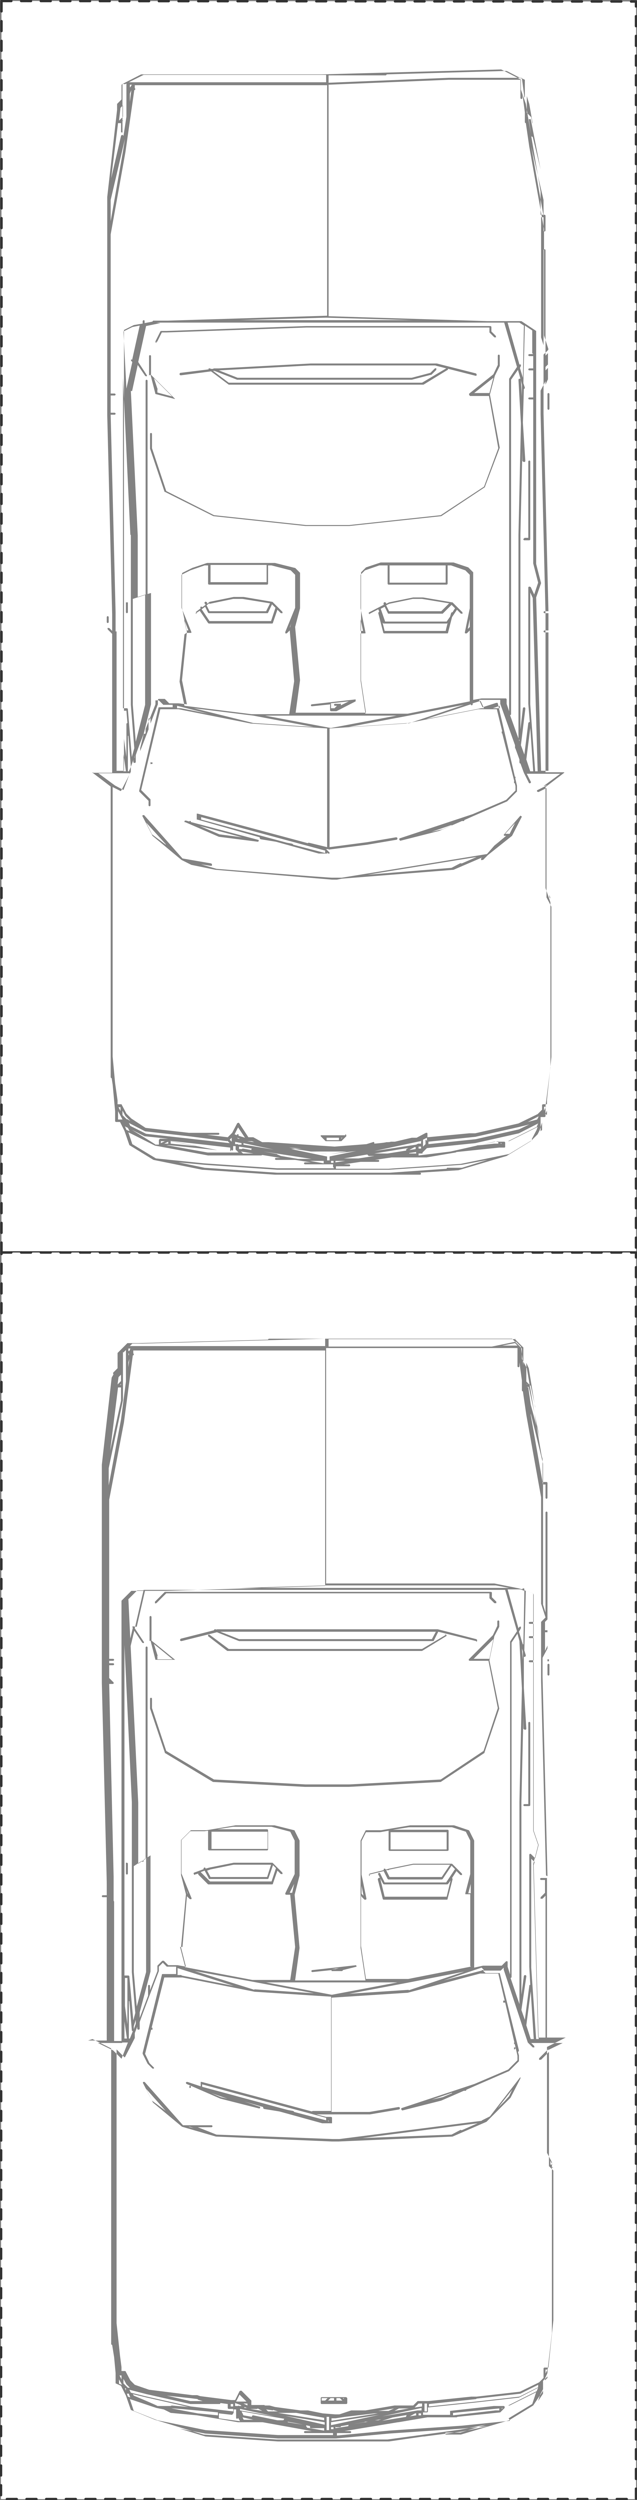<?xml version="1.0" encoding="UTF-8"?><svg id="P221" xmlns="http://www.w3.org/2000/svg" viewBox="0 0 129.5 507.6"><rect x="0" y="0" width="129.5" height="507.6" fill="#808080" stroke="none"/><defs><style>.cls-1{fill:#fff;stroke:#323232;stroke-dasharray:0 0 2 2;stroke-linecap:round;stroke-linejoin:round;stroke-width:.5px;}.cls-2{fill:#828282;}</style></defs><g id="P221-2"><polyline class="cls-1" points=".3 .2 129.3 .3 129.3 254.3 .3 254.3 .3 .2"/><g id="P237"><polyline class="cls-1" points=".3 254.3 129.3 254.3 129.3 507.4 .2 507.4 .3 254.3"/></g></g><path class="cls-2" d="m111.5,337.3c0,0,.1,0,.1,0,0,0,0,0,0-.2s0-.1,0-.2c0,0-.2,0-.3,0,0,0,0,.1,0,.2s0,.1,0,.2c0,0,.1,0,.2,0Z"/><path class="cls-2" d="m111.5,340.2c.1,0,.2-.1.2-.2v-2c0-.1-.1-.2-.2-.2s-.2.1-.2.2v2c0,.1.1.2.2.2Z"/><path class="cls-2" d="m106.6,366.3c-.1,0-.2.1-.2.2s.1.2.2.2h1c.1,0,.2-.1.2-.2v-16.7c0-.1-.1-.2-.2-.2s-.2.1-.2.2v16.5h-.8Z"/><path class="cls-2" d="m104.6,416c0,0,.1,0,.2,0,0,0,0,0,0-.1s0-.1,0-.2c0,0-.2,0-.3,0,0,0,0,0,0,.2s0,.1,0,.2c0,0,.1,0,.2,0Z"/><path class="cls-2" d="m104.6,415.1c0,0,.1,0,.2,0s0,0,0-.2,0-.1,0-.2c0,0-.2,0-.3,0,0,0,0,0,0,.1s0,.1,0,.2c0,0,.1,0,.2,0Z"/><path class="cls-2" d="m105.8,421.7s0,0,0,0c0,0,0,0,0,0,0,0,0,0,0,0,0,0,0,0,0,0,0,0,0,0,0,0,0,0,0,0,0,0,0,0,0,0,0,0,0,0,0,0,0,0l-6.2,8-1.6.8c0,0,0,0-.1.1l-28.9,3.7h-1.4c0,0-23.6-.9-23.6-.9l-3.8-1.5h2.8c.1,0,.2-.1.2-.2s-.1-.2-.2-.2h-5.8l-7.8-8.8c0,0-.2,0-.3,0,0,0-.1.2,0,.3l2,3.9s0,0,0,0c0,0,0,0,0,0l5.9,4.9s0,0,0,0c0,0,0,0,0,0l6.9,2s0,0,0,0l23.6,1h.9s0,0,0,0,0,0,0,0h.4c0,0,23.2-1,23.2-1h0s0,0,0,0h0s0,0,0,0c0,0,0,0,0,0l6.9-3s0,0,0,0c0,0,0,0,0,0l4.9-4.9s0,0,0,0l2-3.9s0,0,0,0c0,0,0,0,0,0Zm-72.1,6.9l-2.8-2.1-1.2-2.4,3.9,4.4Zm4.6,3.2h.3l.8.3-1.1-.3Zm55.4.6l-1.9,1-18.1.7,23.4-3-3.2,1.4c0,0-.2,0-.2,0Zm10.7-8.7l-.9,1.9h0s-.9,1-.9,1h0s-1.4,1.4-1.4,1.4l3.3-4.2Z"/><path class="cls-2" d="m31.9,325.4l1.9-1.9h65.7v.8c0,0,0,.1,0,.2l1,1s.1,0,.2,0,.1,0,.2,0c0,0,0-.2,0-.3l-.9-.9v-.9c0-.1-.1-.2-.2-.2H33.7c0,0-.1,0-.2,0l-2,2c0,0,0,.2,0,.3s.2,0,.3,0Z"/><path class="cls-2" d="m96.8,333.3c.1,0,.2,0,.2-.2,0-.1,0-.2-.2-.3l-7.8-2s0,0,0,0c0,0,0,0,0,0h0s-44.4,0-44.4,0h-.5c0,.1-.3,0-.3,0-.1,0-.2,0-.3.1,0,0,0,.1,0,.1l-6.7,1.7c-.1,0-.2.2-.2.3,0,.1.1.2.3.2l7.2-1.8,4.5,1.8s0,0,0,0h39.4c0,0,.2,0,.2-.1l.9-1.8,7.7,1.9s0,0,0,0Zm-9-.5h-39.2l-3.8-1.5h43.8s-.8,1.5-.8,1.5Z"/><path class="cls-2" d="m75.1,380.6s0,0,0,0l2.9-.7.8,1.6c0,0,.1.1.2.1h10.8c0,0,.1,0,.2-.1l1.8-2.7.7.7-1.8,2.7h-12.5l-.9-1.8c0-.1-.2-.2-.3-.1-.1,0-.2.2-.1.3l.4.8c0-.1-.1-.2-.3-.1-.1,0-.2.2-.2.3l1,3.9c0,.1.1.2.2.2h12.8c.1,0,.2,0,.2-.2l1-3.9c0-.1,0-.2-.1-.3l.9-1.4.8.8c0,0,.2,0,.3,0s0-.2,0-.3l-2-2s0,0,0,0c0,0,0,0,0,0,0,0,0,0,0,0,0,0,0,0,0,0h-7.9s-4.9,1-4.9,1l-.7.2h0c0-.2-.2-.2-.3-.2s-.1.2-.1.3l-2.8.7c-.1,0-.2.2-.2.3,0,.1.1.2.2.2Zm15.6,4.5h-12.5l-.9-3.7.6,1.1c0,0,.1.1.2.1h12.8c0,0,.1,0,.2-.1l.5-.7-.8,3.3Zm-11.6-5.5l4.9-1h7.5l-1.7,2.5h-10.6l-.7-1.4h.6Z"/><path class="cls-2" d="m90.7,331.9l-4.9,2.9h-39.3l-3.9-2.9c0,0-.2,0-.3,0,0,0,0,.2,0,.3l3.9,3s0,0,.1,0h39.4s0,0,.1,0l4.9-3c.1,0,.1-.2,0-.3,0-.1-.2-.1-.3,0Z"/><path class="cls-2" d="m70.4,486.7s0,0,0,0c0,0,0,0,0,0s0,0,0,0c0,0,0,0-.1,0h-4.9c-.1,0-.2.1-.2.2v1c0,0,0,.2.2.2,0,0,0,0,0,0s0,0,0,0h1s0,0,0,0,0,0,0,0h1s0,0,0,0,0,0,0,0h1s0,0,0,0,0,0,0,0h1s0,0,0,0,0,0,0,0h1s0,0,0,0,0,0,0,0h0c.1,0,.2-.1.2-.2s0,0,0,0v-1Zm-.5.4l-.2-.2h.2v.2Zm-2,.3h-1.2l.5-.5h.7v.5Zm-1.7-.5h.4l-.5.5h-.7v-.5h.8Zm2.2,0h.7l.5.5h-1.2v-.5Z"/><path class="cls-2" d="m72.4,399s0,0,0,0c0,0,0,0,0,0,0,0,0,0,0,0,0,0,0,0,0,0,0,0,0,0,0,0l-8.9,1c-.1,0-.2.1-.2.2,0,.1.1.2.2.2s0,0,0,0l3.9-.4s0,0,0,0c0,0,0,0,0,0,0,0,0,0,0,.1,0,0,0,0,0,0s0,0,0,0c0,0,0,0,0,.1,0,0,0,0,0,0,0,0,0,0,.1,0h2c.1,0,.2-.1.2-.2s0,0,0,0l2.8-.7s0,0,0,0c0,0,0,0,0,0,0,0,0,0,0,0,0,0,0,0,0,0,0,0,0,0,0,0Zm-4.2.8h-.8l1.5-.2-.7.2Z"/><path class="cls-2" d="m39.6,380.6s0,0,0,0l.7-.2c0,0,0,.1,0,.2l2,2s0,0,.2,0h12.8c0,0,.2,0,.2-.2l.9-2.6.7.7c0,0,.2,0,.3,0s0-.2,0-.3l-2-2s0,0,0,0c0,0,0,0,0,0,0,0,0,0,0,0,0,0,0,0,0,0h-7.9s-5,1-5,1l-.7.2h0c0-.2-.2-.3-.3-.2s-.2.2-.1.3h0s-1.9.7-1.9.7c-.1,0-.2.2-.1.3,0,0,.1.2.2.2Zm3-1l4.9-1h7.6l-.8,2.5h-11.5l-.7-1.3.6-.2Zm-.2,1.8c0,0,.1.1.2.1h11.8c0,0,.2,0,.2-.2l.9-2.6.6.6-.9,2.7h-12.5l-1.9-1.9.8-.3.8,1.5Z"/><path class="cls-2" d="m38.6,423.9c0,0,.1,0,.2,0,0,0,0-.1,0-.2s0-.1,0-.2c0,0-.2,0-.3,0,0,0,0,0,0,.2s0,.1,0,.2.1,0,.1,0Z"/><path class="cls-2" d="m30.6,333.1l1,3.9s0,0,0,0c0,0,0,0,0,0,0,0,0,0,0,0,0,0,0,0,.1,0h3.9s0,0,0,0c0,0,0,0,0,0,0,0,0,0,0,0,0,0,0,0,0,0,0,0,0,0,0,0,0,0,0,0,0,0s0,0,0,0c0,0,0,0,0,0,0,0,0,0,0,0,0,0,0,0,0,0l-4.8-3.9v-4.8c0-.1-.1-.2-.2-.2s-.2.1-.2.2v4.9s0,0,0,0c0,0,0,0,0,0Zm1.4,3.7v-.5c-.1,0-.1,0-.1,0,.1,0,.2-.2.1-.3l-.7-2.2,3.8,3.1h-3.1Z"/><path class="cls-2" d="m33.5,355.8c0,0,0,0,0,.1,0,0,0,0,0,0l9.8,5.9s0,0,0,0c0,0,0,0,0,0l18.7,1s0,0,0,0h8.9s0,0,0,0l18.7-1s0,0,0,0c0,0,0,0,0,0l8.9-5.9h0s0,0,0-.1l3-8.9s0,0,0,0c0,0,0,0,0,0l-2-9.8,1-4.9,1-1.9s0,0,0-.1v-1c0-.1-.1-.2-.2-.2s-.2.1-.2.2v.9l-.9,1.9-4.9,4.9c0,0,0,.2,0,.2,0,0,.1.1.2.1h3.8l1.9,9.6-2.9,8.7-8.7,5.8-18.6,1h-8.9l-18.6-1-9.7-5.8-2.9-8.7v-1.9c0-.1-.1-.2-.2-.2s-.2.1-.2.2v2s0,0,0,0l3,8.9Zm66.8-23l-.8,4h-3.2l4-4Z"/><path class="cls-2" d="m30.6,411.7c0,0,0,.1,0,.2s0,.1,0,.2.1,0,.2,0,.1,0,.2,0c0,0,0-.1,0-.2s0-.1,0-.2c0,0-.2,0-.3,0Z"/><path class="cls-2" d="m18.8,414s0,0,0,0c0,0,0,0,0,0,0,0,0,0,0,0l3.8,1.9v23.5s0,0,0,0,0,0,0,0v13.8s0,0,0,0,0,0,0,0v20.7s0,0,0,0,0,0,0,0v2c0,.1.1.2.2.2s0,0,0,0l.4,2.5.3,3.2v2h0c0,0,0,0,0,.1,0,0,0,0,0,0,0,0,0,0,0,0l1.1.5h0s0,0,0,0c0,0,0,0,0,0,0,0,0,0,0,0,0,0,0,0,0,0,0,0,0,0,0,0,0,0,0,0,0,0,0,0,0,0,0,0s0,0,0,0c0,0,0,0,0,0l1,2,1,2.9s0,0,0,0c0,0,0,0,0,0,0,0,0,0,0,0,0,0,0,0,0,0,0,0,0,0,0,0,0,0,0,0,0,0,0,0,0,0,0,0l4.9,2,9.9,3,14.8,1h11.8s0,0,0,0,0,0,0,0h10.8s14.8-2,14.8-2l5.2-1-5.2,1.6h-2.9c-.1,0-.2.1-.2.2s.1.2.2.2h3s0,0,0,0l9.8-2.9h0s0,0,0,0l4.9-3s0,0,0,0l2-3s0,0,0-.1v-1.9l.9-.9s0,0,0,0c0,0,0,0,0-.1,0,0,0,0,0,0v-1l.9-7.7s0,0,0,0c0,0,0-.1,0-.2s0,0,0,0v-34.5s0,0,0,0c0,0,0,0,0,0l-1-1.9v-21.5l3.8-1.9s0,0,0,0c0,0,0,0,0,0,0,0,0,0,0,0,0,0,0,0,0,0,0,0,0,0,0,0,0,0,0,0,0,0,0,0,0,0,0,0h0s0,0,0,0c0,0,0,0,0,0,0,0,0,0,0,0,0,0,0,0,0,0,0,0,0,0,0,0,0,0,0,0,0,0,0,0,0,0-.1,0h-3.7v-32.3s0,0,0-.1c0,0,0,0,0,0h0s0,0-.2,0h-1c-.1,0-.2.1-.2.2s.1.2.2.2h.8v2.6l-.9.9c0,0,0,.2,0,.3s.1,0,.2,0,.1,0,.2,0l.6-.6v28.8h-1.5l-1-35.2,1-3.9s0,0,0,0c0,0,0,0,0,0l-1-2.9v-34.4s0,0,0,0,0,0,0,0v-13.8s0,0,0,0c0,0,0,0,0,0,0,0,0,0,0,0,0,0,0,0,0,0l-1.8-.6v-.2c0-.1,0-.2-.2-.2h0c-.1,0-.2,0-.2.2h0s-.7-.2-.7-.2c0,0,0,0,0,0,0,0,0,0,0,0l-5-1h-34.2v-47.8h38.9v.8s0,0,0,0,0,0,0,0v2.9c0,.1.1.2.2.2s.2-.1.2-.2v-.8l.5,3.7v2c0,.1.1.2.2.2s0,0,0,0l.7,4.8,3,16.7v21.6s0,0,0,0l.9,2.8-.9.9s0,0,0,.2v11.8s0,0,0,0,0,0,0,0l1,39.4s0,0,0,0c0,0,.1.2.2.2h0c0,0,0,0,.1,0,0,0,0,0,0,0,0,0,0,0,0,0,0,0,0,0,0-.1h0s0,0,0,0l-1-40.4v-2.9s0,0,0,0,0,0,0,0v-.9l1-1.9s0,0,0,0c0,0,0,0,0,0v-27.6c0-.1-.1-.2-.2-.2s-.2.1-.2.2v20.3l-.5-1.6v-24.4h.5v2.7c0,.1.1.2.2.2s.2-.1.2-.2v-3c0-.1-.1-.2-.2-.2h-.8v-4.7s0,0,0,0c0,0,0,0,0,0,0,0,0,0,0,0l-.2-.7s0,0,0,0h0s0,0,0,0c0,0,0,0,0,0,0,0,0,0,0,0,0,0,0,0,0,0,0,0,0,0,0,0l-3-17.7s0,0,0,0l-1-1.9v-1.9c0,0,0-.1,0-.2l-2-2s0,0-.2,0h-49.2c-.1,0-.2.1-.2.2s0,0,0,0l-26.4.7h-2c0,0-.1,0-.2,0l-2,2s0,0,0,.2v2.9l-.9.9s0,0,0,.1c0,0,0,0,0,0h0c0,0,0,.1,0,.2,0,0,0,0,0,0,0,0,0,0,0,0s0,0,0,0c0,0,.1,0,.1,0h0s-.4.7-.4.7c0,0,0,0,0,0,0,0,0,0,0,0l-2,17.7s0,0,0,0h0s0,0,0,0h0s0,0,0,0v44.3s0,0,0,0c0,0,0,0,0,0l1,40.4v2.7h-.8c-.1,0-.2.1-.2.2s.1.2.2.2h.8v29.1h-3.7c0,0-.1,0-.1,0,0,0,0,0,0,0h0s0,0,0,0c0,0,0,0,0,0,0,0,0,0,0,0,0,0,0,0,0,0,0,0,0,0,0,0,0,0,0,0,0,0,0,0,0,0,0,0Zm92-82.6h.5v2.7l-.5,1.1v-3.7Zm.5-2.6v2.2h-.5v-1.7l.5-.5Zm-71.1,158.4l1,.3h-2.5s-4.8-1.1-4.8-1.1l4.7.5,1.6.2Zm15.3,2.1l1,.3h-2l-.4-.4,1.4.2Zm12.7,1.7s0,0,0,0h0s0,0,0,0l2-.3,5.9-.7h.7l-9.4,1.5v-.5h.3s.4,0,.4,0Zm11.9-2h0l-1.1.5h-2.1l3.2-.5Zm1,0h2l-2.9.5.9-.5Zm4-1h.7v.6l-1.5.2.8-.8Zm1.7,0v.8s0,0,0,0,0,0,0,0v.8h-.5v-.8s0,0,0,0,0,0,0,0h0v-.8h.5Zm10.1-1l8.9-1s0,0,0,0l3.6-1.8v.5l-3.8,1.9-8.8,1h0s-9.6,1-9.6,1v-.5l9.6-1Zm14-5.1v-.8h.4l-.4.8h0Zm-7.2,9.6l-9.8,1-14.8,1-10.6,1v-.5h2.7c.1,0,.2-.1.2-.2s-.1-.2-.2-.2h-1.2l10.9-1.8s0,0,0,0c0,0,0,0,0,0,0,0,0,0,0,0,0,0,0,0,0,0,0,0,0,0,0,0,0,0,0,0,0,0,0,0,0,0,.1,0,0,0,0,0,0,0h0s0,0,0,0l5.9-1h5.9c0,0,.1,0,.2-.1l8.7-.9s0,0,0,0h0s0,0,0,0h0s0,0,0,0c0,0,0,0,0,0,0,0,0,0,0,0l.9-.9s0,0,0,0h0s0,0,0,0c0,0,0,0,0-.2,0-.1-.1-.2-.2-.2h-2s0,0,0,0h0l-8.9,1s0,0,0,0c0,0,0,0,0,0,0,0,0,0,0,0,0,0,0,0,0,0v.8h-5.5v-.5h.8c.1,0,.2-.1.2-.2v-.8l9.6-1s0,0,0,0c0,0,0,0,0,0h0s0,0,0,0h0s8.9-1,8.9-1c0,0,0,0,0,0l3.9-2s0,0,0,0h0s-.3.7-.3.7l-5.8,2.9s0,0,0,0c0,0,0,0,0,0,0,0,0,0,0,0,0,0,0,0,0,0,0,0,0,0,0,0s0,0,0,0c0,0,0,0,0,0,0,0,0,0,0,0,0,0,0,0,0,0,0,0,0,0,0,0,0,0,0,0,.2,0s0,0,.1,0l5.4-2.7-.8,2.4-4.8,2.9Zm-35.6,2.9h-11.6s-14.7-1-14.7-1l-9.8-2-4.8-1.9-.8-2.4,5.4,1.8h0s0,0,0,0h0s1.5.3,1.5.3l1.4.7s0,0,0,0h0s0,0,0,0c0,0,0,0,0,0h0s0,0,0,0,0,0,0,0l5.4.5,2.4.4,5.9,1h4.9c0,0,.1,0,.1,0,0,0,0,0,0,0,0,0,0,0,0,0,0,0,0,0,0,0,0,0,0,0,0,0s0,0,0,0l10,1.8h-1.4c-.1,0-.2.1-.2.2s.1.2.2.2h5.7v.5Zm34.1-5.5l-.2.2v-.2h.2Zm-.7,0v.5h-.8s-8.6,1-8.6,1v-.5l9.4-.9Zm-35.5,2.9v.5l-8-1.8,8,1.3Zm-16.9-3.3h-.5c0-.1-.1-.1-.2,0,0,0,0,0,0,0h-.6v-.6l1.1.4.2.2Zm6.7,2.1l-7-1.2v-.3l7,1.5Zm1.8.8h-1.2s0,0,0,0h0l-4.9-1c-.1,0-.2,0-.3.2,0,0,0,0,0,.1l-1.7-.3s0,0,0,0c0,0,0,0,0,0,0,0,0,0,0,0,0,0,0,0,0,0,0,0,0,0,0,0,0,0,0,0,0,0,0,0,0,0,0,0,0,0,0,0,0,0l-.4-.8,8.7,1.5Zm-13.3-1.5v.5l-4.1-.4-5.3-1h0c0-.1,9.4.8,9.4.8Zm-9.8-1h0s-.2,0-.2,0h.2Zm15.1,2.5l-.3-.6s0,0,0,0c0,0,0,0,0,0l2.2.5h-2Zm12.7,1l-3.8-.6s0,0,0-.1,0,0,0,0l1.7.3,2.9.6c0,0-.1,0-.1.2,0,.1.1.2.2.2h2.7v.5l-3.5-.6s0,0,0,0c0-.1,0-.2-.2-.3Zm4.1-.8v-.9h.5v2.7h-.5v-1.7Zm19.2-2.2h-.6c0,0,0,0,0,0,0,0,0,0,0,0,0,0,0,0,0,0,0,0,0,0,0,0,0,0,0,0,0,0,0,0,0,0,0,0,0,0,0,0-.1,0,0,0,0,0,0,0,0,0,0,0,0,0,0,0,0,0,0,0,0,0,0,0,0,0l-7.2,1.2,8-1.7v.5Zm-1,1l-1.3.2,1.1-.6h.2s0,.4,0,.4Zm-7.7,1h-.7l1.3-.2-.6.2Zm-9.6.9v-.5l9.8-1.5-9.8,2.1Zm0,.5h.5v.4h-.5c0,0,0-.4,0-.4Zm1,0h.8c.1,0,.2,0,.2-.2l4.7-.8c0,0,.1,0,.2-.1h.6s0,0,0,0l-3.8.6c-.1,0-.2.1-.2.3,0,0,0,0,0,0l-2.6.4v-.3Zm11.7-2s0,0,0,0l2.9-.5h-.2c-.1.2-.2.3-.1.4s0,0,0,0l-4.9.8,2.2-.7Zm5.1-.4v-.4h.5c0,0,0,.4,0,.4h-.5Zm-26.8-.5s0,0,0,0,0,0,0,0h1.9s0,0,0,0l5.7,1v.5l-9.4-1.5h1.7Zm-8.6-1.2s0,0,0,0l.5.2h-.5Zm-2.2,1.2s0,0,0,0c0,0,0,0,0,0,0,0,0,0,0,0,0,0,0,0,0,0,0,0,0,0,0,0,0,0,0,0,0,0,0,0,0,0,0,0,0,0,0,0,0,0,0,0,0,0,0,0v-.7h.5v1.7c0,.1.1.2.2.2s.2-.1.2-.2h0s.4.7.4.7l-4.3-.6s0,0,0,0c0,0,0,0,0,0,0,0,0,0,0,0v-1s0,0,0,0c0,0,0,0,0,0l2.7.3Zm-12.8-1.4s0,0,0,0c0,0,0,0,0,0h-2s0,0,0,0c0,0,0,0,0,0,0,0,0,0,0,0,0,0,0,0,0,0,0,0,0,0,0,0,0,0,0,0,0,0,0,0,0,0,0,0h-.7c0-.1-4.8-2.1-4.8-2.1l-.2-.3,2.9.7,8.4,1.9-3.4-.3Zm-8.1-1.7l-.6-.2-.2-.6h.4c0,.1.3.8.3.8Zm-1-1.4l-.2-.5h.2v.5Zm85.7-3.5v.9l-.5.5v-.4l.5-1.1h0Zm-58.9,7.1l.9.5-2.4-.4h-.4c0,0,1.8,0,1.8,0Zm-2.1-.6l-.8-.4h.8v.4Zm-1.7-.8h-.6l.7-1.4,1.4,1.4h-1.4Zm-1.2,1h-.5v-.5h.5v.5Zm-.8.5h.8v.5l-8.6-1-8.9-2-3.3-.8-.3-.6,3.5.9,8.9,2h5.9c.1,0,.2,0,.2-.2l1.5.2v.8c0,.1.1.2.2.2Zm-3.9-1.4h-.2c0,0,.5,0,.5,0h-.3Zm-16.7-2.9l-.9-.9v-.9l.6,1.1s0,0,0,0l.7.7h-.5Zm-1.3-2.5v.8l-.4-.8h.4Zm-.5,1.6v-.8h0s0,0,0,0h0s.6,1.1.6,1.1h0c0,0-.6-.2-.6-.2Zm69.7,9.8l-7.7,1s-.1,0-.2,0l-6.9,1h-10.8s-11.8,0-11.8,0l-14.7-1-5.3-1.6,5.2,1,14.8,1h11.8s0,0,0,0l10.8-1,14.8-1,5.3-.5-5.3,1.1Zm15.5-6.2l.4-1.3.6-1.1v.9l-1,1.5Zm3-47.3l-.2-.2h.2v.2Zm-.1-.7h-.4v-.8l.4.8Zm-.7-23.6s0,0,0,0l-2,2c0,0,0,.2,0,.3s.1,0,.2,0,.1,0,.2,0l1.6-1.6v19.1s0,0,0,0,0,0,0,0v3.9c0,0,0,.1,0,.2l.9.9v30.4l-1,9.6h-.8c-.1,0-.2.1-.2.2v1.9l-.9.9-3.9,1.9-8.8,1h-1s0,0,0,0c0,0,0,0-.1,0h0s0,0,0,0l-8.7.9h-2c0,0-.1,0-.2,0l-.9.9h-3.8s0,0,0,0c0,0,0,0,0,0l-5.9,1h-2.9s0,0,0,0l-2.4.8h-.9c0,0-2.5-.2-2.5-.2l-3-.6h-1.5l-5.2-.7-1.1-.3c0,0-.2,0-.2,0h-.8c0-.1,0-.1,0-.1,0,0,0,0,0,0h-2.7v-.8h0c0,0,0-.1,0-.1h0s0,0,0,0h0s0,0,0,0h0s0,0,0,0l-2-2c0,0-.1,0-.2,0,0,0-.1,0-.2.1l-.9,1.8h-.8s-6.3-.8-6.3-.8l-.6-.2c0,0-.2,0-.2,0h-.8c0,0-8.8-1.1-8.8-1.1h0s-2.9-1-2.9-1l-.9-.9-1-1.9s0,0,0,0c0,0,0,0,0,0,0,0,0,0,0,0,0,0,0,0,0,0h-.8v-.8h0s0,0,0,0c0,0,0,0,0,0l-.3-2.3-.7-6.6v-1s0,0,0,0,0,0,0,0v-54.6l1.6,1.6s0,0,0,0c0,0,0,0,0,0,0,0,0,0,0,0,0,0,0,0,.1,0,0,0,0,0,0,0s0,0,0,0c0,0,0,0,0,0l2-3.9s0,0,0,0c0,0,0,0,0,0v-1s0,0,0,0l.5-1.3v.4c0,.1.1.2.3.2s0,0,0,0c.1,0,.2-.1.2-.2v-1.3c-.1,0,3.9-10.4,3.9-10.4,0,0,0,0,0,0v-.9l.8-.8.8.8s0,0,.2,0h1.7s0,1.5,0,1.5h-2.7c-.1,0-.2,0-.2.2l-3.9,15.8c0,0,0,.1,0,.2l1,2s0,0,0,0l1,1s.1,0,.2,0h0s0,0,0,0c0,0,0,0,0,0,0,0,0,0,.1,0,0,0,0,0,0,0,0,0,0,0,0,0,0,0,0,0,0,0,0,0,0-.1,0-.2,0,0,0,0,0,0,0,0,0,0,0,0l-.9-.9-.9-1.9,3.9-15.5h3.7l14.7,2.9h0s0,0,0,0h0s15.5,1,15.5,1v23.2h-3.7c0,0-.1,0-.2.1l-22.4-6c0,0-.1,0-.2,0,0,0,0,.1,0,.2v.7l-2.7-.9c-.1,0-.2,0-.3.1,0,.1,0,.2.1.3l6.9,3,7.9,2s0,0,0,0h0c.1,0,.2-.1.2-.2s0-.2-.2-.2l-3-1,3.8,1.1s0,0,0,.1c0,.1,0,.2.2.3l3.1.5,8.7,2.4s0,0,0,0h2s0,0,0,0c0,0,0,0,0,0,0,0,0,0,0,0,0,0,0,0,0-.1v-1c0-.1-.1-.2-.2-.2h-1l-2-.5h10.9s5.9-1,5.9-1c.1,0,.2-.1.2-.3,0-.1-.1-.2-.3-.2l-5.9,1h-7.7v-4.7s0,0,0,0c0,0,0,0,0,0v-18.5l15.5-1s0,0,0,0c0,0,0,0,0,0l14.7-3.9h3.7l1.3,5.5c0,0-.2,0-.3,0,0,0,0,.1,0,.2s0,.1,0,.2c0,0,.1,0,.2,0s.1,0,.2,0c0,0,0,0,0,0l2.5,10.8v.9l-1.9,1.9-6.8,2.9-14.8,4.9c-.1,0-.2.2-.1.3,0,0,.1.2.2.2s0,0,0,0l7.9-2,4.6-2h.3c.1,0,.2,0,.2-.2l1.8-.8h0s6.9-3,6.9-3c0,0,0,0,0,0,0,0,0,0,0,0l2-2s0,0,0-.2v-1s0,0,0,0c0,0,0,0,0,0l-.2-.7s0,0,0,0c.1,0,.2-.2.2-.3l-3.9-15.7h0s0,0,0,0h0s0,0,0,0c0,0,0,0,0,0,0,0,0,0,0,0,0,0,0,0,0,0,0,0,0,0,0,0h-2.9l-.5-.5h3.4c0,0,.1,0,.2,0l.6-.6v.4s0,0,0,0l4.9,14.8s0,0,0,0c0,0,0,0,0,0h0s0,0,0,0c0,0,0,0,0,0l1,1c0,0,.2,0,.3,0s0-.2,0-.3l-.6-.6h6.4l-3.1,1.5Zm-84.6-85.7s0,0,0,0c-.1,0-.1.2,0,.3h0c0,0-1.1,4.7-1.1,4.7,0,.1,0,.2.2.3,0,0,0,0,0,0,.1,0,.2,0,.2-.2l1-4.2,1.6,2.4c0,0,.1.1.2.1s0,0,.1,0c.1,0,.1-.2,0-.3l-1.8-2.7,1.8-7.8h73.5l2.4,8.4-1.4,2.1s0,0,0,.1v67.5l-.5-1.6v-.9c0,0,0-.2-.1-.2,0,0-.2,0-.2,0l-.9.9h-3.8s0,0,0,0c0,0,0,0,0,0l-1.8.4s0,0,0-.1v-25.6s0,0,0-.1l-1-2c0,0,0,0-.1-.1l-3-1s0,0,0,0h-8.9s-5.9,1-5.9,1h-3c0,0-.2,0-.2.1l-1,2s0,0,0,.1v6.9s0,0,0,0v14.8s1,6.6,1,6.6h-14.3l.9-6.6s0,0,0,0c0,0,0,0,0,0l-1-10.8,1-3.9h0s0,0,0,0h0v-7s0,0,0-.1l-1-2c0,0,0-.1-.1-.1l-4-1h-7.9s-5.9,1-5.9,1h-3c0,0-.1,0-.2,0l-2,2s0,0,0,.2v6.9h0s0,0,0,0l1,3.9-1,10.8s0,0,0,0l1,3.9s0,0,0,0l-1.7-.3h0s0,0,0,0h0s-1.9,0-1.9,0l-.9-.9c0,0-.2,0-.3,0l-1,1s0,0,0,.2v.9l-1.5,3.9v-.9c0-.1-.1-.2-.2-.2s-.2.1-.2.2v2s0,0,0,0l-1.7,4.5v-1.1c0,0,2.2-8.3,2.2-8.3,0,0,0,0,0,0v-23.6s0,0,0,0c0,0,0,0,0,0,0,0,0,0,0,0,0,0,0,0,0,0,0,0,0,0,0,0,0,0,0,0,0,0,0,0,0,0,0,0,0,0,0,0,0,0l-.6.4v-42.6c0-.1-.1-.2-.2-.2s-.2.1-.2.2v42.9l-1.5,1v-12.4s-2-41.3-2-41.3l1.8-1.8h1.6l-1.7,7.4Zm79.1,12.6l-.5,23.1v41l-1.8-5.3s0,0,0,0c.1,0,.2-.1.2-.2v-67.9l1.2-1.8.4,1.5c0,0,0,.1,0,.2l.5,9.4Zm0-8.1l.2.6v1.7s-.2-2.3-.2-2.3Zm-8.2,65.4l-7.7,2,7.7-2.6.5.5h-.4s0,0,0,0Zm-14.8,3.9l-12.1.8,12.2-2.3,11.2-2.2-11.3,3.8Zm-46.2-3s0,0,0,0c0,0,0,0,0,0h-.8v-1.4l11.4,3.6-10.6-2.1Zm14.8,3l-12.1-3.8,12,2.2,12.2,2.3-12.1-.8Zm-14.6-8.7l.9-10.3.6.6c0,0,.2,0,.3,0,0,0,.1-.2,0-.3l-2-4.9v-6.8l1.8-1.8h2.9s.7-.1.7-.1v3.8c0,.1.1.2.2.2h11.8c.1,0,.2-.1.2-.2v-3.9c0-.1-.1-.2-.2-.2h-10.1l3.2-.5h7.8s3.8,1,3.8,1l.9,1.8v6.8s-1.9,3.9-1.9,3.9c0,0,0,.2,0,.2s.1.1.2.1h.8l1,10.6-1,6.7h-7.7l-13.7-2.6c0,0,.1-.1,0-.2l-1-3.9Zm1-10.9l-.2-.7.3.8-.2-.2Zm4.9-12.5h11.4v3.5h-11.4v-3.5Zm16.3,12.4h-.4l.9-1.8-.4,1.8Zm8.1,20.7l-13.3-2.5h26.7l-13.3,2.5Zm6.1-20.5v-1.6l.4,2-.4-.4Zm0,.6l.6.6s.1,0,.2,0,0,0,.1,0c0,0,.1-.1.1-.2l-1-4.9v-6.8l.9-1.8h2.9s1.7-.3,1.7-.3c0,0,0,0,0,0v3.9c0,.1.1.2.2.2h11.8c.1,0,.2-.1.2-.2v-3.9c0-.1-.1-.2-.2-.2h-11.1l3.2-.5h8.8l2.8.9.9,1.8v6.8s-1,3.9-1,3.9c0,0,0,.1,0,.2,0,0,.1,0,.2,0h.8v14.5c0,0,0,.1.1.2l-12.7,2.5h-8.6l-1-6.7v-10.3Zm5.9-13.1h11.4v3.5h-11.4v-3.5Zm16.3,12.4h-.5l.5-1.9v1.9Zm-68.5,27.5v-.5s0,0,0,0l.4-1.3v.8c0,0-.4,1.1-.4,1.1Zm1.6-34.1c0,0,0,.2.2.2s.2-.1.2-.2v-.2l.5-.4v23.2l-1.9,7-.6-7v-21.5s1.5-1,1.5-1Zm-2-11.9v34.5s.7,8.3.7,8.3l-.4,1.5-.8-8.9c0-.1-.1-.2-.2-.2h-.8v-67.1l1.5,31.9Zm-1.5,35.7h.6v1.5c0,0,0,0,0,.2v7.7l-.5-3.7v-5.7Zm0,8.8l.5,3.5h-.5v-3.5Zm1-4.1l.5,5.9c0,.1.1.2.2.2h0l-.6,1.5h-.2v-7.6Zm33.5,22.5c0,0,0-.1-.2-.2l-1.1-.2-17.4-4.7v-.5l25.2,6.8v.5l-6.5-1.7Zm-12.7-2.5l-2.2-.5-1.9-.8,4.1,1.4Zm19.8,4.4h-.2v-.2l.2.2Zm25-5.7l-1.9.8-2.2.5,4.1-1.4Zm16.6-11h-.6l-.9-2.8.9-6.9.6,9.6Zm1,0h-.5l-1-14.5v-22.1l.6.6s0,0,.1,0l-.2.7s0,0,0,0l1,35.2Zm-1-90.2v5.5h-.8c-.1,0-.2.1-.2.2s.1.2.2.2h.8v2.5h-.8c-.1,0-.2.1-.2.2s.1.2.2.2h.8v4.5h-.8c-.1,0-.2.1-.2.2s.1.2.2.2h.8v34.2s0,0,0,0l1,2.9-.7,2.7-.9-.9c0,0-.2,0-.2,0,0,0-.1.1-.1.2v22.7s.2,3.7.2,3.7c-.1,0-.2,0-.2.2l-.9,6.9-.7-2,1-6.8c0-.1,0-.2-.2-.3-.1,0-.2,0-.3.2l-.5,3.8v-39.2l.4-17.3v2.5c.1.1.2.2.4.2s0,0,0,0c.1,0,.2-.1.2-.2l-.5-8.3v-6.3c.2,0,.2,0,.2,0s0,0,0,0c.1,0,.2-.2.2-.3l-.3-1,.3-12.1,1.5.5Zm-2.2,10.1l-.8-2.6.4-.7c0-.1,0-.2,0-.3s-.2,0-.3,0l-.2.3-2.2-7.9h2.6l.8.3-.2,10.8Zm-7.4-12h1.9s2.7.5,2.7.5h-54.8l17.6-.5h32.5Zm5.8-49.2l.5.5h-3.1l2.6-.5Zm2.4,8.3h.1c0,.1-.1.1-.1.1h0Zm0,.6h.4l2.2,10.2-1.8-6.6s0,0,0,0c0,0,0,0,0,0,0,0,0,0,0,0,0,0,0,0,0,0h0s0,0,0,0c0,0,0,0,0,0l-.5-3.5Zm.8,5.7v-.3s2.5,10.2,2.5,10.2v4.3l-2.5-14.2Zm.9-1.7l-.9-4.2s0,0,0,0c0,0,0,0,0,0l-.9-.9v-3.8s0,0,0,0,0,0,0,0h0s.5,1.1.5,1.1l1.3,8Zm-4.2-13.8l1.8,1.8v3.6l-.5-3.8s0,0,0,0c0,0,0,0,0,0,0,0,0,0,0,0l-1-1s0,0,0,0c0,0,0,0,0,0,0,0,0,0,0,0,0,0,0,0,0,0l-4.9,1h-33.2v-1.5h38.1Zm-77.6,1h1.9l37.2-1v1.5H26.4l.5-.5Zm-.9,2h.1v.4c-.1,0-.1-.4-.1-.4Zm.3-.5h-.3v-.5h.4l-.2.5Zm-.3,3.2h0s0,0,0,0h0v-.9l.2-.7-.2,1.7h0Zm-1-2.9l.5-.5v6.3s0,0,0,.1l-1,7.7-2.5,13.4v-3.5l2.9-13.8s0,0,0,0c0,0,0,0,0,0v-9.8Zm-.5,6.6h-.2l.2-.2v.2Zm0,.5v2.7l-2.2,10.1,1.6-12.8h.6Zm0-1.3l-.7.7.2-1.5.5-.5v1.3Zm-1.5,105.5v-3.9s0,0,0,0,0,0,0,0v-1s0,0,0,0l-.9-39.1h.7c0,0,.2,0,.2-.1,0,0,0-.2,0-.2l-.9-.9v-2.6h.8c.1,0,.2-.1.2-.2s-.1-.2-.2-.2h-.8v-.5h.8c.1,0,.2-.1.2-.2s-.1-.2-.2-.2h-.8v-32.3l3-15.7,1.8-13.6c0,0,.2,0,.2-.2s0-.1-.1-.2v-.6h39v35.2s0,0,0,0,0,0,0,0v12.6l-32.3,1h-6.9c0,0-.1,0-.2,0l-2,2s0,0,0,0c0,0,0,0,0,0,0,0,0,0,0,0v13.8s0,0,0,0,0,0,0,0v75.6h-1.5v-28.3Zm1.7,28.8h1.2l-1.3,3.3-1.7-1.7s0,0,0,0l-3.1-1.5h5Z"/><path class="cls-2" d="m25.6,380.4c0,.1.1.2.2.2s.2-.1.2-.2v-2h0s0,0,0,0h0c0-.1-.1-.2-.2-.2s-.1,0-.2,0c0,0,0,0,0,0,0,0,0,0,0,.1,0,0,0,0,0,0v2Z"/><path class="cls-2" d="m21.9,382.6c.1,0,.2-.1.2-.2v-1c0-.1-.1-.2-.2-.2s-.2.1-.2.2v1c0,.1.1.2.2.2Z"/><path class="cls-2" d="m111.5,79.8c-.1,0-.2.1-.2.2v3c0,.1.1.2.2.2s.2-.1.2-.2v-3c0-.1-.1-.2-.2-.2Z"/><path class="cls-2" d="m106.6,109.3c-.1,0-.2.1-.2.2s.1.2.2.2h1c.1,0,.2-.1.2-.2v-15.8c0-.1-.1-.2-.2-.2s-.2.1-.2.2v15.5h-.8Z"/><path class="cls-2" d="m104.6,159c0,0,.1,0,.2,0s0-.1,0-.2,0-.1,0-.2c0,0-.2,0-.3,0,0,0,0,0,0,.2s0,.1,0,.2c0,0,.1,0,.2,0Z"/><path class="cls-2" d="m104.6,158c0,0,.1,0,.2,0,0,0,0,0,0-.1s0-.1,0-.2c0,0-.2,0-.3,0,0,0,0,0,0,.2s0,.1,0,.1c0,0,.1,0,.2,0Z"/><path class="cls-2" d="m105.8,165.6s0,0,0,0c0,0,0,0,0,0,0,0,0,0,0,0,0,0,0,0,0,0,0,0,0,0,0,0,0,0,0,0,0,0,0,0,0,0,0,0,0,0,0,0,0,0l-6.8,7.8-29.5,4.8h-1.9c0,.1-23.6-1.8-23.6-1.8l-3.1-.9,2,.3s0,0,0,0c.1,0,.2,0,.2-.2,0-.1,0-.2-.2-.3l-5.8-1-7.8-8.8c0,0-.2,0-.3,0,0,0-.1.2,0,.3l2,3.9s0,0,0,0c0,0,0,0,0,0l5.9,4.9s0,0,0,0c0,0,0,0,0,0l2,1s0,0,0,0l4.9,1h0s0,0,0,0l23.7,2h.8s0,0,.2,0,0,0,0,0l1-.2,22.7-1.8s0,0,0,0c0,0,0,0,0,0l5.8-2.5-.2.2c0,0,0,.2,0,.3s.1,0,.2,0,.1,0,.2,0l1-1,4.9-3.9s0,0,0,0c0,0,0,0,0,0l2-3.9s0,0,0,0c0,0,0,0,0,0Zm-72.1,5.9l-2.8-2.1-1.2-2.4,4,4.4Zm69.8-2.2h-.8l2-2.2-1.1,2.2Zm-9.8,5.9l-1.9,1-17.1,1.4,22.2-3.6-3,1.3c0,0-.2,0-.3,0Zm8.7-5.7c0,.1.1.2.2.2h.3l-2.4,2,1.9-2.2Z"/><path class="cls-2" d="m31.8,69.4c0,0,.2,0,.2-.1l.9-1.8h.9l28.5-1h37.2v.8c0,0,0,.1,0,.2l1,1c0,0,.2,0,.3,0s0-.2,0-.3l-.9-.9v-.9c0-.1-.1-.2-.2-.2h-37.4l-28.5,1h-1c0,0-.2,0-.2.1l-1,2c0,.1,0,.2.1.3s0,0,.1,0Z"/><path class="cls-2" d="m88.8,74.3l7.9,2s0,0,0,0c.1,0,.2,0,.2-.2,0-.1,0-.2-.2-.3l-7.9-2h-25.6s-18.7,1-18.7,1h-.7c0,0-.2,0-.2,0-.1,0-.2,0-.3.1,0,0,0,0,0,0h-.4c0,0-.2-.1-.2-.1,0,0-.2,0-.3,0,0,0,0,.1,0,.2l-5.7.7c-.1,0-.2.1-.2.3,0,.1.1.2.3.2l6.1-.8,3.6,2.7s0,0,.1,0h39.4s0,0,.1,0l4.9-3c.1,0,.1-.2,0-.3,0-.1-.2-.1-.3,0l-4.9,2.9h-39.3l-3.2-2.4h.3s4.6,1.8,4.6,1.8c0,0,0,0,0,0h35.5s3.9-1,3.9-1c0,0,0,0,.1,0l1-1c0,0,0-.2,0-.3s-.2,0-.3,0l-.9.9-3.8,1h-35.4l-3.8-1.5,18.5-1h25.5Z"/><path class="cls-2" d="m75.1,124.6s0,0,.1,0l1.7-.9.2.5s0,0,0,0c-.1,0-.2.2-.2.3l1,3.9c0,.1.1.2.2.2h12.8c.1,0,.2,0,.2-.2l.8-3.1,1-1.5.8.8c0,0,.2,0,.3,0s0-.2,0-.3l-2-2s0,0-.1,0l-5.9-1h-2s-4.9,1-4.9,1c0,0,0,0,0,0l-.6.3v-.2c-.2-.1-.3-.2-.4-.1s-.2.2-.1.3v.2c0,0-2.9,1.5-2.9,1.5-.1,0-.2.2-.1.3s.1.1.2.1Zm15.6,3.5h-12.5l-.5-2v.3c.1,0,.2.2.3.2h12.8c0,0,.1,0,.2-.1h0c0-.1-.4,1.6-.4,1.6Zm-11.6-5.5l4.8-1h1.9s5.5.9,5.5.9l-1.6,1.6h-10.6l-.6-1.2.6-.3Zm-.3,1.9c0,0,.1.1.2.1h10.8c0,0,.1,0,.2,0l1.8-1.8.7.7-.5.8s0,0,0,0c-.1,0-.2,0-.3.2l-.2.7-.7,1h-12.5l-.9-2.6.8-.4.7,1.4Z"/><path class="cls-2" d="m70.2,230.5h-4.9c0,0-.1,0-.1,0h0s0,0,0,0c0,0,0,0,0,0,0,0,0,0,0,0,0,0,0,0,0,0,0,0,0,0,0,0,0,0,0,0,0,0,0,0,0,0,0,.1h0s0,0,0,0h0s0,0,0,0c0,0,0,0,0,.1h0s0,0,0,0h0s0,0,0,0c0,0,0,0,0,0,0,0,0,0,0,0l1,1s0,0,0,0h0s0,0,0,0c0,0,0,0,0,0,0,0,0,0,0,0h0s0,0,0,0h0s0,0,0,0h0s0,0,0,0h0s0,0,0,0h0s0,0,0,0c0,0,0,0,0,0,0,0,0,0,.1,0h0s0,0,0,0h3c0,0,.1,0,.1,0,0,0,0,0,0,0h0s0,0,0,0l1-1s0,0,0-.2c0-.1-.1-.2-.2-.2Zm-.8.5h.2l-.2.2v-.2Zm-3,0h2.5v.5h-2.5v-.5Z"/><path class="cls-2" d="m72.3,142s0,0,0,0c0,0,0,0,0,0,0,0,0,0,0,0,0,0,0,0,0,0,0,0,0,0,0,0l-8.9,1c-.1,0-.2.1-.2.2,0,.1.1.2.2.2s0,0,0,0l3.9-.4c0,0-.2,0-.2.2v1c0,.1.1.2.2.2h1s0,0,.1,0l3.9-2s0,0,0,0c0,0,0,0,0,0,0,0,0,0,0,0,0,0,0,0,0,0,0,0,0,0,0,0Zm-5.1.8l3.7-.4-1.6.8h0c0,0,0-.2,0-.3s-.1,0-.2,0h-1c-.1,0-.2.1-.2.2s.1.2.2.2h.4l-.5.5h-.7v-.8c0-.1,0-.2-.2-.2Z"/><path class="cls-2" d="m39.6,124.6s0,0,.1,0l.9-.6,1.7,2.5c0,0,.1.1.2.1h12.8c0,0,.2,0,.2-.2l.9-2.6.7.7c0,0,.2,0,.3,0s0-.2,0-.3l-2-2s0,0,0,0c0,0,0,0,0,0,0,0,0,0,0,0,0,0,0,0,0,0l-5.9-1h-2s-4.9,1-4.9,1c0,0,0,0,0,0l-.5.4v-.3c-.2-.1-.3-.2-.4-.1s-.2.2-.1.3l.2.3-.7.5h0c0-.1-.2-.2-.3-.1-.1,0-.1.2,0,.3h0s-.9.7-.9.7c-.1,0-.1.2,0,.3,0,0,.1.1.2.1Zm3-2l4.8-1h1.9s5.6.9,5.6.9l-.8,1.6h-11.5l-.6-1.2.5-.4Zm-.9.6l.6,1.2c0,0,.1.1.2.1h11.8c0,0,.2,0,.2-.1l.8-1.7.7.7-.9,2.7h-12.5l-1.6-2.4.7-.5Z"/><path class="cls-2" d="m37.6,166.9l6.9,3s0,0,0,0l7.9,1s0,0,0,0h0c.1,0,.2-.1.2-.2s0-.2-.2-.2l-13.6-3.6s0,0,0,0c0,0,0-.1,0-.2,0,0-.2,0-.3,0,0,0,0,0,0,.1l-.7-.2c-.1,0-.2,0-.3.1,0,.1,0,.2.1.3Zm11.6,3.1l-4.6-.6-4-1.7,8.6,2.3Z"/><path class="cls-2" d="m30.6,76.1l1,3.9s0,0,0,0c0,0,0,0,0,0,0,0,0,0,0,0,0,0,0,0,0,0,0,0,0,0,0,0,0,0,0,0,0,0l3.9,1s0,0,0,0c0,0,.1,0,.1,0,0,0,0,0,0,0,0,0,0,0,0,0,0,0,0,0,0,0,0,0,0,0,0,0,0,0,0,0,0,0,0,0,0,0,0,0,0,0,0,0,0,0l-4.9-4.9v-3.8c0-.1-.1-.2-.2-.2s-.2.1-.2.2v3.9s0,0,0,0c0,0,0,0,0,0Zm1.4,3.7v-.6c-.1,0-.1,0-.1,0,.1,0,.2-.2.1-.3l-.7-2.1,3.7,3.7-3-.8Z"/><path class="cls-2" d="m33.5,99.8h0c0,0,0,0,.1.1,0,0,0,0,0,0l9.8,4.9s0,0,0,0c0,0,0,0,0,0l18.7,2s0,0,0,0h8.9s0,0,0,0l18.7-2s0,0,0,0c0,0,0,0,0,0l8.9-5.9h0s0,0,0-.1l3-7.9s0,0,0,0c0,0,0,0,0,0l-2-10.8,1-3.8,1-2s0,0,0-.1v-2c0-.1-.1-.2-.2-.2s-.2.1-.2.2v1.9l-.9,1.9-4.9,3.9c0,0-.1.2,0,.3,0,0,.1.2.2.2h3.8l1.9,10.6-2.9,7.8-8.8,5.8-18.6,2h-8.8l-18.7-2-9.7-4.9-2.9-8.7v-2.9c0-.1-.1-.2-.2-.2s-.2.1-.2.2v3s0,0,0,0l3,8.9Zm66.8-23.1l-.8,3.1h-3.1l3.9-3.1Z"/><path class="cls-2" d="m30.6,154.7s0,0,0,.2,0,.1,0,.2.1,0,.2,0,.1,0,.2,0c0,0,0-.1,0-.2s0-.1,0-.1c0,0-.2,0-.3,0Z"/><path class="cls-2" d="m25.6,124.3c0,.1.1.2.2.2s.2-.1.2-.2v-2h0s0,0,0,0c0,0,0,0,0,0,0,0,0,0,0,0,0,0,0,0,0,0,0,0,0,0-.2,0h0c0,0-.1,0-.2,0,0,0,0,0,0,0,0,0,0,.1,0,.1,0,0,0,0,0,0,0,0,0,0,0,0v2Z"/><path class="cls-2" d="m18.7,156.8s0,0,0,0c0,0,0,0,0,0,0,0,0,0,0,0,0,0,0,0,0,0l3.8,2.9v45.2s0,0,0,0,0,0,0,0v13.8c0,.1.1.2.2.2s0,0,0,0l.2,1.3.5,5.4v2c0,.1.1.2.2.2h.8l.9,1.8,1,2.9s0,0,0,0c0,0,0,0,0,0,0,0,0,0,0,0,0,0,0,0,0,0,0,0,0,0,0,0l4.9,3s0,0,0,0l9.9,2,14.8,1h11.8s0,0,0,0,0,0,0,0h17.7c.1,0,.2-.1.2-.2s-.1-.2-.2-.2h-.2l8-.5h0s0,0,0,0l9.8-2.9h0s0,0,0,0l4.9-3s0,0,0,0h0s2-2,2-2c0,0,0,0,0-.2v-2.7h.8c.1,0,.2-.1.2-.2v-2h0s1-7.9,1-7.9c0,0,0,0,0,0s0,0,0,0v-32.5s0,0,0,0,0,0,0,0v-1s0,0,0,0c0,0,0,0,0,0l-1-2.9v-20.5l3.8-2.9s0,0,0,0c0,0,0,0,0,0,0,0,0,0,0-.1,0,0,0,0,0,0s0,0,0,0c0,0,0,0,0,0,0,0,0,0,0,0,0,0,0,0,0,0,0,0,0,0,0,0,0,0,0,0-.1,0h-3.7v-32.3s0,0,0,0,0,0,0,0l-1-40.4s0,0,0,0,0,0,0,0v-3.9s0,0,0,0,0,0,0,0v-.9l1-1.9s0,0,0,0c0,0,0,0,0,0v-26.6c0-.1-.1-.2-.2-.2s-.2.1-.2.2v19.3l-.5-1.6v-24.4h.5v2.7c0,.1.1.2.2.2s.2-.1.2-.2v-3c0-.1-.1-.2-.2-.2h-.8v-2.7s0,0,0,0,0,0,0,0v-1s0,0,0,0,0,0,0,0v-1s0,0,0,0c0,0,0,0,0,0l-3-17.8-1-2.9v-1.9c0,0,0-.2-.1-.2l-3.9-2s0,0-.1,0l-36.4,1H28.8s0,0-.1,0l-3.9,2c0,0-.1.1-.1.2v2.9l-.9.9s0,0,0,.2v1s0,0,0,0l-2,17.7v44.3h0s1,40.4,1,40.4c0,0,0,0,0,0s0,0,0,0v3.4l-.6-.6c0,0-.2,0-.3,0s0,.2,0,.3l.9.9v28.2h-3.7c0,0-.1,0-.1,0,0,0,0,0,0,0,0,0,0,0,0,0,0,0,0,0,0,0,0,0,0,0,0,0,0,0,0,0,0,0s0,0,0,0Zm49.4,77s0,0,0,0h2.4l-3.4.5s0,0,0,0c0,0,0,0,0,0,0,0,0,0,0,0s0,0,0,0c0,0,0,0,0,0,0,0,0,0,0,0,0,0,0,0,0,0s0,0,0,0c0,0,0,0,0,0,0,0,0,0,0,0,0,0,0,0,0,0,0,0,0,0,0,0,0,0,0,0,0,0,0,0,0,0,0,0,0,0,0,0,0,0,0,0,0,0,0,0,0,0,0,0,0,0,0,0,0,0,0,0s0,0,0,0h0s0,0,0,0l5.3-.6-5.4,1.1s0,0,0,0c0,0,0,0,0,0,0,0,0,0,0,0,0,0,0,0,0,0,0,0,0,0,0,0,0,0,0,0,0,0,0,0,0,0,0,0,0,0,0,0,0,0,0,0,0,0,0,0v.8h-.5v-.8s0,0,0,0c0,0,0,0,0,0,0,0,0,0-.1,0l-7.2-1.5h.9l6.2,1h0s0,0,0,0,0,0,0,0c0,0,0,0,0,0,0,0,0,0,.1,0,0,0,0,0,0,0,0,0,0,0,0,0,0,0,0,0,0,0,0,0,0,0,0,0h0s0,0,0,0c0,0,0,0,0,0,0,0,0,0,0,0,0,0,0,0,0,0,0,0,0,0,0,0,0,0,0,0,0,0,0,0,0,0,0,0,0,0,0,0,0,0,0,0,0,0,0,0l-3.2-.5h4.2c0,0,0,0,.1,0h.8Zm28.6-3l8.9-2,2-.5-2.1,1-8.8,2-9.6,1v-.5l9.7-1Zm11.6.6l-4.8,2.9-9.8,2-14.8,1h-10.6v-.5h2.7c.1,0,.2-.1.2-.2s-.1-.2-.2-.2h-1.1l3.4-.5h3.6c.1,0,.2-.1.2-.2s-.1-.2-.2-.2h-.7l3.4-.5h.3c0,0,.1,0,.2,0h.6c0,0,0,0,0,0,0,0,0,0,0,0,0,0,0,0,.1,0h3.9s0,0,0,0,0,0,0,0h2s5.9-1,5.9-1c0,0,.1,0,.2-.1l8.7-.9h1c.1,0,.2,0,.2-.2s0,0,0,0v-.8s0,0,0,0c0-.1-.1-.2-.2-.2h-2s0,0,0,0h0s-8.9,2-8.9,2c0,0,0,0,0,0,0,0,0,0,0,0,0,0,0,0,0,0,0,0,0,0,0,0,0,0,0,0,0,0,0,0,0,0,0,0h0s0,0,0,0l-6.5.8v-.4h.8c0-.1,0-.2,0-.2,0,0,0,0,0,0,0,0,0,0,0,0h0s0,0,0,0l.9-.9,9.8-1s0,0,0,0c0,0,0,0,0,0l8.9-2,3.9-2s0,0,0,0c0,0,0,0,0,0,0,0,0,0,0,0,0,0,0,0,0,0l-.3.7-5.8,2.9s0,0,0,0c0,0,0,0,0,0,0,0,0,0,0,0,0,0,0,0,0,0,0,0,0,0,0,0s0,0,0,0c0,0,0,0,0,0s0,0,0,0c0,0,0,0,0,0,0,0,0,0,0,0,0,0,0,0,.1,0s0,0,.1,0l5.8-2.9-.2.6-1,1.9Zm-40.4,5.8h-11.6s-14.8-1-14.8-1l-9.8-1-4.8-2.9-.8-2.4,5.4,2.7s0,0,0,0l10.8,2s0,0,0,0h0s6.9,0,6.9,0h3.9c0,0,.1,0,.2-.1l3.7.6h.1c0,0-1,0-1,0-.1,0-.2.1-.2.2s.1.2.2.2h3.9l3.2.5h-1.2c-.1,0-.2.1-.2.2s.1.2.2.2h3.9s0,0,0,0c0,0,0,0,0,0h1s0,0,0,0c0,0,0,0,0,0h.8v.5Zm-43.9-10.6h0s0,0,0,0h0v-1h0s0,0,0,0c0,0,0,0,0,0h0s.9,1.7.9,1.7h-.9v-.8Zm23.6,5.2l1.5.3v.3h-.7c0-.1,0-.1,0-.1,0,0,0,0,0,0s0,0,0,0c0,0,0,0,0,0,0,0,0,0,0,0,0,0,0,0,0,0,0,0,0,0,0,0,0,0,0,0,0,0,0,0,0,0,0,0h-.6v-.6Zm8.7,2.5s0,0,0,0l-2.7-.5,9.7,1.5h-2.7l-3.5-.6-.7-.3Zm9.5,1.4v.5l-2.8-.5h2.8Zm-14.7-2.4s0,0,0,.1c0,0,0,0,0,.1l-1.7-.3c0,0-.2,0-.2.1h-.6v-.5l2.6.4Zm.4.9h-2.1l-.4-.4,2.5.4Zm-2-1.8v-.3l6.1,1.3-6.1-1Zm-.6-1.2h-.5l-.2-.2.6.2h.2Zm-1.8,2.2s0,0,0,0c0,0,0,.1,0,.2,0,0,0,0,0,0,0,0,0,0,0,0,0,0,0,0,0,0,0,0,0,0,.1,0,.1,0,.2-.1.2-.2v-.7h.5v.7s0,0,0,0c0,0,0,0,0,0,0,0,0,0,0,0,0,0,0,0,0,0,0,0,0,0,0,0l.6.6h-6.3l-8.4-1.5h.4l9.8,1s0,0,0,0h0c0,0,.1,0,.1,0,0,0,0,0,0,0,0,0,0,0,0,0,0,0,0,0,0,0,0,0,0,0,0,0,0,0,0,0,0,0,0,0,0,0,0,0,0,0,0,0,0,0,0,0,0,0,0,0,0,0,0,0,0,0,0,0,0,0,0,0,0,0,0,0,0,0,0,0,0,0,0,0,0,0,0,0,0,0,0,0,0,0,0,0,0,0,0,0,0,0,0,0,0,0,0,0,0,0,0,0,0,0,0,0,0,0,0,0l-9.7-1.9,12.4,1.4v.8Zm-12.4-1.7l5.1,1-5.1-.5v-.5Zm-.5.5h-.8l.8-.4v.4Zm-1.5-.1v-.4h.8l-.8.4Zm-.2-.8c-.1,0-.2.1-.2.2v.9h-.7c0-.1-4.8-3-4.8-3l2.6,1.3s0,0,0,0l4.8.5h-1.8Zm-6.1-1.6s0,0,0,0l-.7-.3-.3-.7s0,0,0,0c0,0,0,0,0,0,0,0,0,0,0,0,0,0,0,0,0,0l.6.3.3.6Zm48.5,5h1.2l-3.2.5h-3l4.8-.8c0,.1.1.2.2.2Zm-6.7,1h2l-2,.3v-.3Zm16.3-2.4l-1.3.2,1.1-.6h.2s0,.3,0,.3Zm-1.6-.1h-.2c-.1.2-.2.3-.1.4,0,0,0,0,0,0l-3.8.6h-2.7l4.3-.7,2.5-.4Zm-15.6,2.5h.5v.4h-.5c0,0,0-.4,0-.4Zm15.9-1.6l1.4-.2v.3h-1.9.5Zm1.9-1.3h.5c0,0,0,.4,0,.4h-.5c0,0,0-.4,0-.4Zm.5-1.1v.5h-.6c0,0,0,0,0,0,0,0,0,0,0,0,0,0,0,0,0,0,0,0,0,0,0,0,0,0,0,0,0,0,0,0,0,0,0,0l-.4.2-8.5,1.3,9.8-2.1Zm16.4.5h-.2v-.2l.2.2Zm-.7-.5v.5h-.8s-3.7.4-3.7.4l4.5-.9Zm9.3-6.2v-.8h.4l-.4.8h0Zm-1.1,1.2s0,0,0,0c0,0,0,0,0,0l-.3.6-1.9.5,2.1-1.1Zm-23,4.7s0,0,0,0,0,0,0,0v.9l-.5.5v-.4h0s0,0,0,0,0,0,0,0v-1s0,0,0,0c0,0,0,0,0,0,0,0,0,0,0,0,0,0,0,0,0,0s0,0,0,0c0,0,0,0,0,0,0,0,0,0,0,0,0,0,0,0,0,0,0,0,0,0,0,0s0,0,0,0c0,0,0,0,0,0,0,0,0,0,0,0h0l.8-.4v.6Zm-26.3,1.8h0s0,0,0,0h-.3s-1.1-.2-1.1-.2l2.5.2h-1.1Zm-10-1.5h1l.5.2-1.5-.2Zm-1.7-1.1s0,0,0-.1,0-.1,0-.2c0,0-.2,0-.3,0s0,.1,0,.2,0,0,0,0l-.5-.2.7-1.4,1.4,2.1-1.3-.4Zm-1.4.8v.4l-.4-.4.4-.4v.4Zm-.9.2l.5.5-17-1.9-3.2-1.6-.3-.6,3.3,1.7s0,0,0,0l8.9,1,7.8,1Zm-20.4-4.3l-.9-.9v-.9l.6,1.1s0,0,0,0l1,1-.7-.4Zm-1.3-2.5v.8l-.4-.8h.4Zm31.8,13.3l-14.7-1-5.3-1.1,5.3.5,14.8,1h22.7s14.8-1,14.8-1l5.2-1-5.2,1.6h-2.9c-.1,0-.2,0-.2.2l-11.6.8h-10.8s-11.8,0-11.8,0Zm53-7.8l.4-.8.5-1.6v1.5l-.9.9Zm1.5-4l.4-.8h0s0,0,0,0,0,0,0,0v.8h-.4Zm1.1-43.9l-.2-.2v-.5l.2.7Zm-.6-23l-2,1c-.1,0-.2.2-.1.3,0,0,.1.1.2.1s0,0,.1,0l1.6-.8v19.3s0,0,0,0,0,0,0,0v2.9s0,0,0,0c0,0,0,0,0,0,0,0,0,0,0,0l1,1.9v30.5l-.9,8.7s0,0,0,0c0,0,0,0,0,0,0,0,0,0,0,.1s0,0,0,0v.8h-.8c-.1,0-.2.1-.2.2v.9l-.9.9-3.9,1.9-8.8,2h-1c0,0-.1,0-.2,0,0,0,0,0,0,0l-8.5.8v-.7c0,0,0-.2-.1-.2,0,0-.1,0-.2,0l-1.9,1h-1s-3.4.8-3.4.8h-.9c0,.1-.6.1-.6.1,0,0,0,0,0,0h-.3c0,.1-2.4.3-2.4.3,0,0,0-.1,0-.2,0-.1-.2-.2-.3-.1l-1.3.4-6.5.5-13.4-.9h-.3c0,0,0,0,0,0h0s-.6,0-.6,0h-.4c0,0-1.8-1-1.8-1,0,0,0,0-.1,0h-.9l-1.9-2.9c0,0-.1-.1-.2,0,0,0-.2,0-.2.1l-1,1.9-.9.9-4.2-.5h2.3c.1,0,.2-.1.2-.2s-.1-.2-.2-.2h-2s0,0,0,0h-3s0,0,0,0h-1s-8.8-1-8.8-1l-2.9-1.9-1-1-1-1.9s0,0,0,0c0,0,0,0,0,0,0,0,0,0,0,0h0s0,0,0,0c0,0,0,0,0,0,0,0,0,0,0,0h-.8v-.8s0,0,0,0,0,0,0,0h0s-.5-3.5-.5-3.5l-.5-5.4v-18.7s0,0,0,0,0,0,0,0v-14.7s0,0,0,0,0,0,0,0v-21.3l1.6.8s0,0,0,0c0,0,0,0,0,0,0,0,0,0,0,0s0,0,.1,0c0,0,0,0,0,0l2-3.9s0,0,0,0c0,0,0,0,0,0v-1s0,0,0,0c0,0,0,0,0,0h0c0,0,.5-1.4.5-1.4v.4c0,.1.1.2.3.2s0,0,0,0c.1,0,.2-.1.2-.2v-1.3c-.1,0,1.6-4.4,1.6-4.4,0,0,0,0,.2,0,.1,0,.2-.1.2-.2v-.8l2-5s0,0,0,0v-.8h.7l.9.9s0,0,.2,0h1.7s0,.5,0,.5h-2.7c-.1,0-.2,0-.2.2l-3.9,16.7c0,0,0,.2,0,.2l1,1h0s0,0,0,0h0s0,0,0,0l.9.9v.9c0,.1.1.2.2.2s.2-.1.2-.2v-1c0,0,0-.1,0-.2l-1.9-1.9,3.9-16.4h3.7l14.7,2.9h0s0,0,0,0h0s15.5,1,15.5,1v24.1l-3.7-.9c-.1,0-.2,0-.2.1l-22.4-6c0,0-.1,0-.2,0,0,0,0,.1,0,.2v1s0,0,0,0c0,0,0,0,0,0,0,0,0,0,0,0h0s0,0,.1,0l12.7,3.6s0,0,0,.1c0,.1,0,.2.2.3l3.1.5,8.7,2.4s0,0,0,0h2s0,0,0,0c0,0,.1,0,.2,0,0,0,0-.1,0-.2s0,0,0,0c0,0,0,0,0,0l-.7-.7h.5c0,.1,0,.1,0,.1s0,0,0,0l7.9-1,5.9-1c.1,0,.2-.1.2-.3,0-.1-.1-.2-.3-.2l-5.9,1-7.6,1v-5.6s0,0,0,0,0,0,0,0v-18.5l15.5-1s0,0,0,0c0,0,0,0,0,0l14.7-2.9h3.8l1.1,4.5s0,0-.1,0c0,0,0,.1,0,.2s0,.1,0,.2c0,0,.1,0,.1,0s0,0,0,0l2.7,10.7v.9l-1.9,1.9-6.8,2.9-14.8,4.9c-.1,0-.2.2-.1.3,0,0,.1.2.2.2s0,0,0,0l7.9-2,4.6-2h.3c.1,0,.2,0,.2-.2l1.8-.8s0,0,0,0l6.9-3s0,0,0,0c0,0,0,0,0,0,0,0,0,0,0,0l2-2s0,0,0-.2v-1s0,0,0,0c0,0,0,0,0,0l-3.9-16.7c0,0,0-.1-.1-.1,0,0-.1,0-.2,0l-2.8.9-.7-1.5h4.3v.8s0,0,0,0l3,8.4v.4c0,.1,0,.2.1.3,0,0,0,0,0,0,0,0,0,0,0,0l.8,2.2v.5c0,.1,0,.2.1.3,0,0,0,0,0,0,0,0,0,0,.1,0l.7,1.9s0,0,0,0c0,0,0,0,0,0l1,2c0,.1.2.2.3.1.1,0,.2-.2.1-.3l-.8-1.6h6.8l-3.4,2.5ZM31.8,65.5h70.7l2.6,9-1.6,2.4s0,0,0,.1v67.4l-.5-1.5v-.9c0-.1-.1-.2-.2-.2h-4.9s0,0,0,0c0,0,0,0,0,0l-1.7.3v-25.7c0,0,0-.1,0-.2l-1-1s0,0,0,0l-3-1s0,0,0,0h-14.8s0,0,0,0l-3,1s0,0,0,0l-1,1s0,0,0,.2v6.9s0,0,0,0v14.8s1,6.6,1,6.6h-14.3l.9-6.6s0,0,0,0c0,0,0,0,0,0l-1-10.8,1-3.8h0s0,0,0,0h0v-7c0,0,0-.1,0-.2l-1-1s0,0-.1,0l-4-1h-13.8s0,0,0,0l-3,1-2,1c0,0-.1.1-.1.2v6.9s0,0,0,0l1,4.9-1,9.8s0,0,0,0l1,4.9-1.7-.2h-1.9l-.9-.9s0,0-.2,0h-1c-.1,0-.2.1-.2.2v.9l-1.5,3.9v-.9c0-.1-.1-.2-.2-.2s-.2.1-.2.2v2.1l-1.7,4.4v-.6s2.2-8.9,2.2-8.9v-22.6s0,0,0,0c0,0,0,0,0,0,0,0,0,0,0,0,0,0,0,0,0,0,0,0,0,0,0,0,0,0,0,0,0,0s0,0,0,0c0,0,0,0,0,0l-.7.2s0,0,0,0v-43.3c0-.1-.1-.2-.2-.2s-.2.1-.2.2v43.3c0,0,0,.1,0,.1l-1.6.5v-12.5s-1.4-29.4-1.4-29.4c0,0,0,.1.1.1,0,0,0,0,0,0,.1,0,.2,0,.2-.2l1.1-5.1,1.5,2.2c0,0,.1.1.2.1s0,0,.1,0c.1,0,.1-.2,0-.3l-1.7-2.6,1.6-7.3,2.9-.6Zm34.5-1l17.6.5h-35.3l17.6-.5Zm39.3,1l.9.6s0,0,0,.2l-.2,10.4-.6-2,.2-.4c0-.1,0-.2,0-.3-.1,0-.2,0-.3,0h0s-2.4-8.5-2.4-8.5h2.6Zm2.8,6.4h-.8c-.1,0-.2.1-.2.2s.1.2.2.2h.8v2.5h-.8c-.1,0-.2.1-.2.2s.1.2.2.2h.8v5.5h-.8c-.1,0-.2.1-.2.2s.1.2.2.2h.8v33.3s1,3.9,1,3.9l-.8,2.4-.7-1.5c0,0-.2-.1-.3-.1-.1,0-.2.1-.2.2v23.6s.3,3.7.3,3.7c0,0,0,0,0,0-.1,0-.2,0-.3.2l-.8,6.4-.7-1.9.9-7.4c0-.1,0-.2-.2-.3-.1,0-.2,0-.3.2l-.5,4.3v-39.7l.4-17.1v2.3c.1.1.2.2.4.2s0,0,0,0c.1,0,.2-.1.2-.2l-.5-7.8.2-6.8s0,0,0,0,0,0,0,0c.1,0,.2-.2.2-.3l-.3-.9.3-11.7,1.5,1v4.6Zm-.6,84.7l-.8-2.4.8-6.4.6,8.8h-.6Zm1,0l-1-13.6v-22.7l.5,1.1,1,35.2h-.5Zm-2.9-70.6l-.5,22.6v41.4c0,.1,0,.2.2.2v.3s-1.9-5.3-1.9-5.3c.1,0,.2-.1.2-.2v-67.9l1.4-2,.5,1.8s0,0-.2,0c-.1,0-.2.1-.2.2l.5,8.9Zm0-8.8l.2.9v2.4c0,0-.2-3.3-.2-3.3Zm-5.7,66.6l1.4-.5v.5c.1,0-1.4,0-1.4,0Zm-2.4,0s0,0,0,0h0s-11.2,2.2-11.2,2.2l9.1-3h0c0,.1.1.2.2.2s.2-.1.2-.2v-.2l1.6-.5.7,1.5h-.6Zm-14.8,3l-12.1.8,12.2-2.3,11.2-2.2-11.3,3.8Zm-46.2-3s0,0,0,0c0,0,0,0,0,0h-.8v-.5l6.3,1.6-5.5-1.1Zm1.1-15.8l-.5-2.3.9,2.3h-.5Zm0,.5h.8c0,0,.1,0,.2,0,0,0,0-.1,0-.2l-2-4.9v-6.7l1.8-.9,2.9-1h.7s0,3.7,0,3.7c0,.1.1.2.2.2h11.8c.1,0,.2-.1.2-.2v-3.7h.7s3.9,1,3.9,1l.9.9v6.7s-2,4.9-2,4.9c0,0,0,.2,0,.3,0,0,0,0,.1,0s.1,0,.2,0l.6-.6.9,10.3-1,6.7h-7.7l-13.6-1.7s0,0,0,0l-1-4.9,1-9.6Zm16.3-13.8v3.5h-11.4v-3.5h11.4Zm4.9,12.5l-.2.2.3-.8-.2.7Zm-7.6,19.6l-12.1-3,12.1,1.5,12.2,2.3-12.1-.8Zm15.7,1l-13.3-2.5h26.7l-13.3,2.5Zm6.1-19.7v-2.4l.5,2.4h-.5Zm0,.5h.8c0,0,.1,0,.2,0,0,0,0-.1,0-.2l-1-4.9v-6.8l.9-.9,2.9-1h1.7v3.7c0,.1.1.2.2.2h11.8c.1,0,.2-.1.2-.2v-3.7h.7l2.9,1,.9.9v6.8s-1,4.9-1,4.9c0,0,0,.2.1.2,0,0,.2,0,.3,0l.6-.6v14.4l-12.6,2.5h-8.6l-1-6.7v-9.6Zm5.9-13.8h11.4v3.5h-11.4v-3.5Zm16.3,12.5l-.4.4.4-2v1.6Zm-68.1,26.2v.4c-.1,0,0-.5,0-.5v.2Zm2.1-32.7v22.3s-1.9,7.5-1.9,7.5l-.6-7.5v-21.5s2.5-.8,2.5-.8Zm-2.6-47.8c0,0-.1,0-.2,0-.1,0-.1.2,0,.3l.2.2-1.2,5.4-.6-11.6,1.8-.9,1.5-.3-1.5,6.8Zm-.3,35.6v34.5s.7,8.8.7,8.8l-.5,1.8-.8-9.7c0-.1-.1-.2-.2-.2h-.8v-67.1l1.5,31.9Zm-1.5,35.7h.6l.2,2.5s0,0,0,0c-.1,0-.2.1-.2.2v6.7l-.5-3.7v-5.7Zm0,8.8l.5,3.5h-.5v-3.5Zm1-3.7l.5,6.3-.4.9h-.2v-7.2Zm33.5,22.1c0,0,0-.1-.2-.2l-1.1-.2-17.4-4.7v-.5l25.2,6.8v.5l-6.5-1.7Zm6.9,1.6l.2.2h-.2v-.2Zm25.3-5.5l-1.9.8-2.2.5,4.1-1.4Zm19.6-92.5s0,0,0,0,0,0,0,0v1.9l-.5,1.1v-2.9l.5-.5v.4Zm0-3v1.9l-.5.5v-2.3l.5-.5v.4Zm0-1l-.9.9s0,0,0,.2v11.8s0,0,0,0,0,0,0,0l1,40.1h-.8c-.1,0-.2.1-.2.2s.1.2.2.2h.8v3.5h-.8c-.1,0-.2.1-.2.2s.1.2.2.2h.8v28.1h-1.5l-1-35.2,1-2.9s0,0,0,0c0,0,0,0,0,0l-1-3.9v-33.5s0,0,0,0,0,0,0,0v-13.8s0,0,0,0c0,0,0,0,0,0,0,0,0,0,0,0,0,0,0,0,0,0l-3-2s0,0,0,0c0,0,0,0,0,0h-6.9l-32.3-1V17.2l24.4-1h5.9s0,0,0,0,0,0,0,0h7.9s0,0,0,0,0,0,0,0h.8v.8s0,0,0,0,0,0,0,0v2.9c0,.1.1.2.2.2s.2-.1.2-.2v-.8l.5,3.7v2c0,.1.1.2.2.2s0,0,0,0l.7,4.8,3,16.7v21.6s0,0,0,0l.9,2.8Zm-5.5-55.3s0,0,0,0h0s0,0,0,0Zm4.6,24.8v3.3l-2.5-14.1,2.5,10.8Zm-2.5-12.9s0,0,0,0c0,0,0,0,0,0,0,0,0,0,0,0,0,0,0,0,0,0h0s0,0,0,0c0,0,0,0,0,0l-.5-3.5h.4l2,10.2-1.6-6.6Zm-.9-4.1h0c0-.1.1,0,.1,0h-.1Zm1.1,1.3l-.2-1.1s0,0,0,0c0,0,0,0,0,0l-.9-.9v-3.4l.5,1.6.7,4Zm-1.6-5.2l-.5-3.8s0,0,0,0c0,0,0,0,0,0l.6.3v3.6Zm-.6-3.9s0,0,0,0c0,0,0,0,0,0h-5.9s-8.9,0-8.9,0l-24.4,1v-1.5h11.6c.1,0,.2-.1.2-.2s0,0,0,0l24.4-.7,3.1,1.6Zm-80.6,1.3l3.8-1.9h37.1v1.5H25.9c0,0-.1,0-.2,0s0,0,0,0c0,0,0,0,0,.1,0,0,0,0,0,0v6.9l-.6,3.9c0,0,0-.1-.2-.2-.1,0-.2,0-.3.2l-2,8.6,1.4-11.2h.6v1.7c0,.1,0,.2.2.2,0,0,0,0,0,0,0,0,.1,0,.1,0,0,0,0,0,0,0,0,0,0,0,0-.2v-9.7Zm1.1.6h-.1v-.5h.4l-.3.5Zm-.1,2.2h0s0,0,0,0v-.9l.3-.7-.3,2.4v-.8Zm-3.9,20.7l2.9-12.4-.4,2.5-2.5,14.2v-4.3Zm2.5-16h-.2l.2-.2v.2Zm0-3.2v2.3l-.8.8.3-2.6.5-.5Zm-1.5,106.8s0,0,0,0,0,0,0,0v-1s0,0,0,0,0,0,0,0v-2.9s0,0,0,0,0,0,0,0l-1-40.1h.8c.1,0,.2-.1.2-.2s-.1-.2-.2-.2h-.8v-3.5h.8c.1,0,.2-.1.2-.2s-.1-.2-.2-.2h-.8v-32.3l3-16.7,1.8-12.6c0,0,.2,0,.2-.2s0-.1-.1-.2v-.6h39.1v34.2s0,0,0,0,0,0,0,0v12.6l-32.3,1h-3c-.1,0-.2.1-.2.2s0,0,0,0l-1.6.3v-.3c0-.1,0-.2-.1-.3-.1,0-.2,0-.3.2v.5c-.1,0-1.8.3-1.8.3,0,0,0,0,0,0l-2,1s0,0,0,0c0,0,0,0,0,0,0,0,0,0,0,.1v14.8s0,0,0,0,0,0,0,0v74.6h-1.5v-28.3Zm1.7,28.8h1.2l-1.3,3.4-1.7-.9-3.4-2.5h5.2Z"/><path class="cls-2" d="m21.9,126.5c.1,0,.2-.1.2-.2v-1c0-.1-.1-.2-.2-.2s-.2.1-.2.2v1c0,.1.1.2.2.2Z"/></svg>